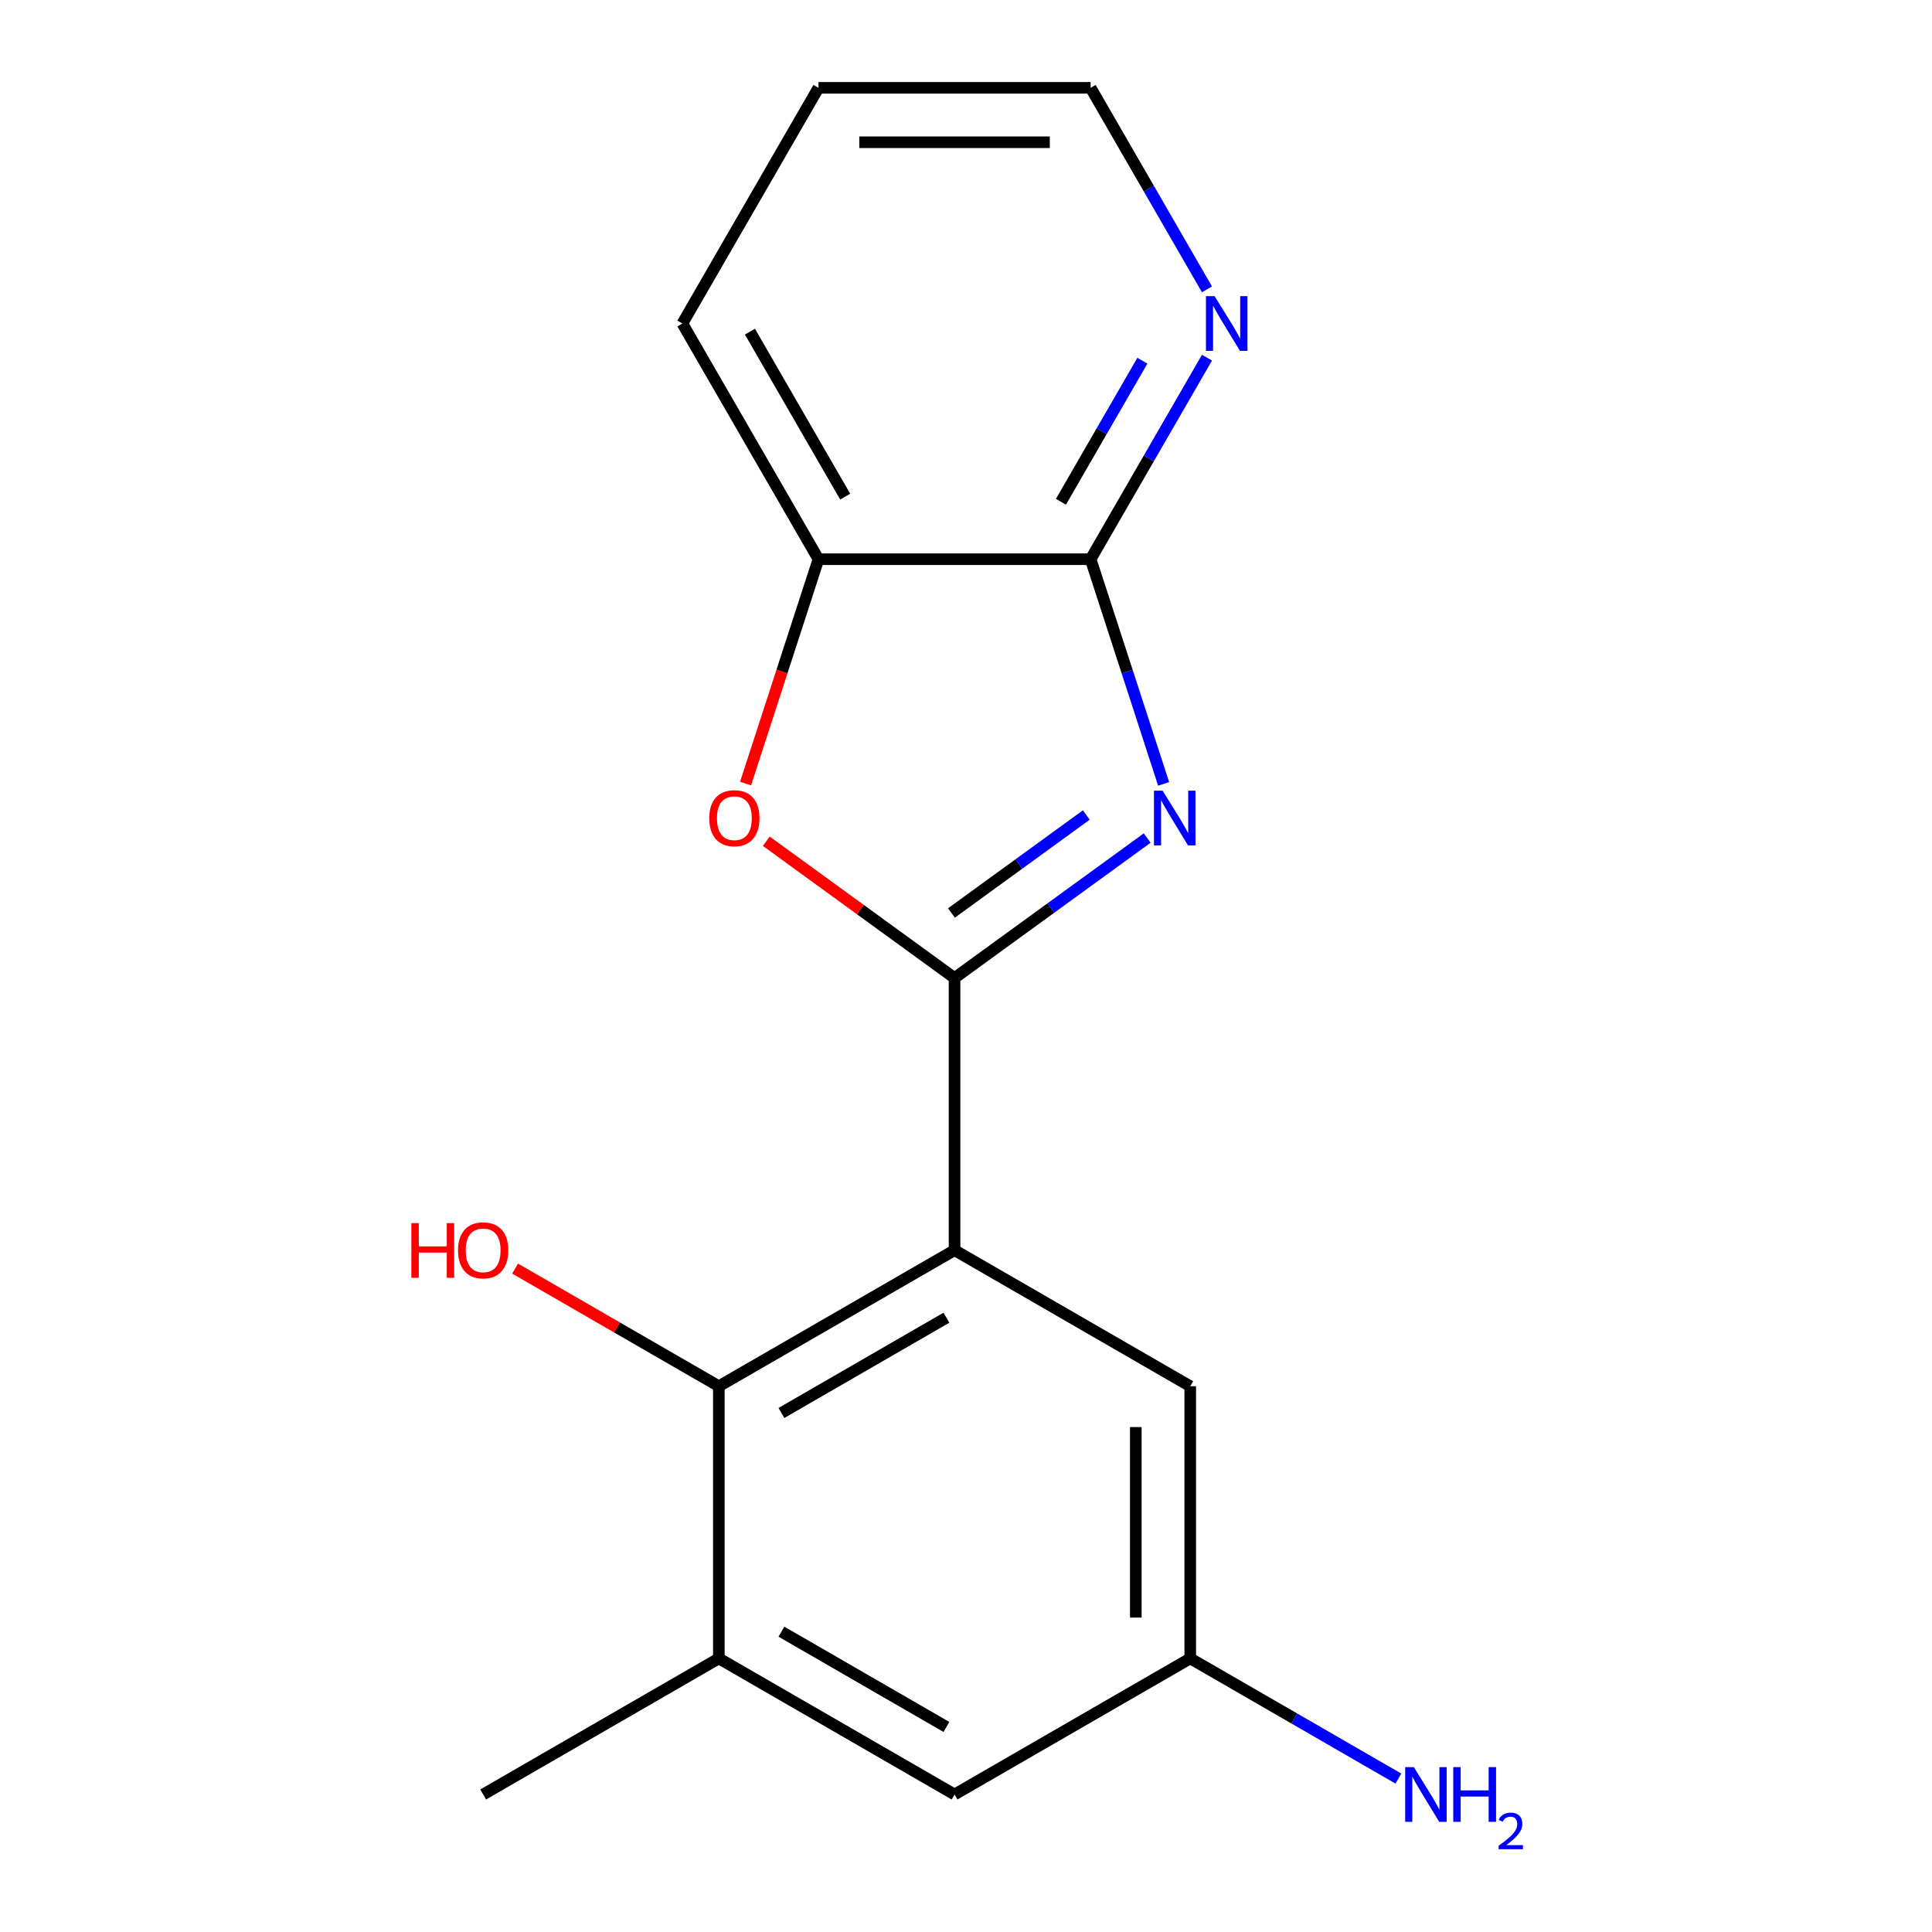 <?xml version='1.0' encoding='iso-8859-1'?>
<svg version='1.1' baseProfile='full'
              xmlns='http://www.w3.org/2000/svg'
                      xmlns:rdkit='http://www.rdkit.org/xml'
                      xmlns:xlink='http://www.w3.org/1999/xlink'
                  xml:space='preserve'
width='1000px' height='1000px' viewBox='0 0 1000 1000'>
<!-- END OF HEADER -->
<rect style='opacity:1.0;fill:#FFFFFF;stroke:none' width='1000' height='1000' x='0' y='0'> </rect>
<path class='bond-0' d='M 494.072,506.217 L 543.923,469.998' style='fill:none;fill-rule:evenodd;stroke:#000000;stroke-width:6px;stroke-linecap:butt;stroke-linejoin:miter;stroke-opacity:1' />
<path class='bond-0' d='M 543.923,469.998 L 593.774,433.779' style='fill:none;fill-rule:evenodd;stroke:#0000FF;stroke-width:6px;stroke-linecap:butt;stroke-linejoin:miter;stroke-opacity:1' />
<path class='bond-0' d='M 492.467,472.559 L 527.363,447.205' style='fill:none;fill-rule:evenodd;stroke:#000000;stroke-width:6px;stroke-linecap:butt;stroke-linejoin:miter;stroke-opacity:1' />
<path class='bond-0' d='M 527.363,447.205 L 562.259,421.852' style='fill:none;fill-rule:evenodd;stroke:#0000FF;stroke-width:6px;stroke-linecap:butt;stroke-linejoin:miter;stroke-opacity:1' />
<path class='bond-1' d='M 494.072,506.217 L 494.072,647.085' style='fill:none;fill-rule:evenodd;stroke:#000000;stroke-width:6px;stroke-linecap:butt;stroke-linejoin:miter;stroke-opacity:1' />
<path class='bond-2' d='M 494.072,506.217 L 445.35,470.819' style='fill:none;fill-rule:evenodd;stroke:#000000;stroke-width:6px;stroke-linecap:butt;stroke-linejoin:miter;stroke-opacity:1' />
<path class='bond-2' d='M 445.35,470.819 L 396.629,435.421' style='fill:none;fill-rule:evenodd;stroke:#FF0000;stroke-width:6px;stroke-linecap:butt;stroke-linejoin:miter;stroke-opacity:1' />
<path class='bond-3' d='M 602.291,405.736 L 583.398,347.59' style='fill:none;fill-rule:evenodd;stroke:#0000FF;stroke-width:6px;stroke-linecap:butt;stroke-linejoin:miter;stroke-opacity:1' />
<path class='bond-3' d='M 583.398,347.59 L 564.505,289.444' style='fill:none;fill-rule:evenodd;stroke:#000000;stroke-width:6px;stroke-linecap:butt;stroke-linejoin:miter;stroke-opacity:1' />
<path class='bond-4' d='M 494.072,647.085 L 372.077,717.519' style='fill:none;fill-rule:evenodd;stroke:#000000;stroke-width:6px;stroke-linecap:butt;stroke-linejoin:miter;stroke-opacity:1' />
<path class='bond-4' d='M 489.859,682.049 L 404.463,731.353' style='fill:none;fill-rule:evenodd;stroke:#000000;stroke-width:6px;stroke-linecap:butt;stroke-linejoin:miter;stroke-opacity:1' />
<path class='bond-7' d='M 494.072,647.085 L 616.066,717.519' style='fill:none;fill-rule:evenodd;stroke:#000000;stroke-width:6px;stroke-linecap:butt;stroke-linejoin:miter;stroke-opacity:1' />
<path class='bond-5' d='M 385.904,405.576 L 404.771,347.51' style='fill:none;fill-rule:evenodd;stroke:#FF0000;stroke-width:6px;stroke-linecap:butt;stroke-linejoin:miter;stroke-opacity:1' />
<path class='bond-5' d='M 404.771,347.51 L 423.638,289.444' style='fill:none;fill-rule:evenodd;stroke:#000000;stroke-width:6px;stroke-linecap:butt;stroke-linejoin:miter;stroke-opacity:1' />
<path class='bond-8' d='M 564.505,289.444 L 594.618,237.288' style='fill:none;fill-rule:evenodd;stroke:#000000;stroke-width:6px;stroke-linecap:butt;stroke-linejoin:miter;stroke-opacity:1' />
<path class='bond-8' d='M 594.618,237.288 L 624.731,185.131' style='fill:none;fill-rule:evenodd;stroke:#0000FF;stroke-width:6px;stroke-linecap:butt;stroke-linejoin:miter;stroke-opacity:1' />
<path class='bond-8' d='M 549.14,259.711 L 570.219,223.201' style='fill:none;fill-rule:evenodd;stroke:#000000;stroke-width:6px;stroke-linecap:butt;stroke-linejoin:miter;stroke-opacity:1' />
<path class='bond-8' d='M 570.219,223.201 L 591.298,186.691' style='fill:none;fill-rule:evenodd;stroke:#0000FF;stroke-width:6px;stroke-linecap:butt;stroke-linejoin:miter;stroke-opacity:1' />
<path class='bond-17' d='M 564.505,289.444 L 423.638,289.444' style='fill:none;fill-rule:evenodd;stroke:#000000;stroke-width:6px;stroke-linecap:butt;stroke-linejoin:miter;stroke-opacity:1' />
<path class='bond-6' d='M 372.077,717.519 L 372.077,858.386' style='fill:none;fill-rule:evenodd;stroke:#000000;stroke-width:6px;stroke-linecap:butt;stroke-linejoin:miter;stroke-opacity:1' />
<path class='bond-11' d='M 372.077,717.519 L 319.34,687.071' style='fill:none;fill-rule:evenodd;stroke:#000000;stroke-width:6px;stroke-linecap:butt;stroke-linejoin:miter;stroke-opacity:1' />
<path class='bond-11' d='M 319.34,687.071 L 266.603,656.624' style='fill:none;fill-rule:evenodd;stroke:#FF0000;stroke-width:6px;stroke-linecap:butt;stroke-linejoin:miter;stroke-opacity:1' />
<path class='bond-14' d='M 423.638,289.444 L 353.204,167.449' style='fill:none;fill-rule:evenodd;stroke:#000000;stroke-width:6px;stroke-linecap:butt;stroke-linejoin:miter;stroke-opacity:1' />
<path class='bond-14' d='M 437.472,257.058 L 388.168,171.662' style='fill:none;fill-rule:evenodd;stroke:#000000;stroke-width:6px;stroke-linecap:butt;stroke-linejoin:miter;stroke-opacity:1' />
<path class='bond-13' d='M 372.077,858.386 L 250.082,928.82' style='fill:none;fill-rule:evenodd;stroke:#000000;stroke-width:6px;stroke-linecap:butt;stroke-linejoin:miter;stroke-opacity:1' />
<path class='bond-19' d='M 372.077,858.386 L 494.072,928.82' style='fill:none;fill-rule:evenodd;stroke:#000000;stroke-width:6px;stroke-linecap:butt;stroke-linejoin:miter;stroke-opacity:1' />
<path class='bond-19' d='M 404.463,844.552 L 489.859,893.856' style='fill:none;fill-rule:evenodd;stroke:#000000;stroke-width:6px;stroke-linecap:butt;stroke-linejoin:miter;stroke-opacity:1' />
<path class='bond-10' d='M 616.066,717.519 L 616.066,858.386' style='fill:none;fill-rule:evenodd;stroke:#000000;stroke-width:6px;stroke-linecap:butt;stroke-linejoin:miter;stroke-opacity:1' />
<path class='bond-10' d='M 587.893,738.649 L 587.893,837.256' style='fill:none;fill-rule:evenodd;stroke:#000000;stroke-width:6px;stroke-linecap:butt;stroke-linejoin:miter;stroke-opacity:1' />
<path class='bond-15' d='M 624.731,149.768 L 594.618,97.611' style='fill:none;fill-rule:evenodd;stroke:#0000FF;stroke-width:6px;stroke-linecap:butt;stroke-linejoin:miter;stroke-opacity:1' />
<path class='bond-15' d='M 594.618,97.611 L 564.505,45.455' style='fill:none;fill-rule:evenodd;stroke:#000000;stroke-width:6px;stroke-linecap:butt;stroke-linejoin:miter;stroke-opacity:1' />
<path class='bond-9' d='M 494.072,928.82 L 616.066,858.386' style='fill:none;fill-rule:evenodd;stroke:#000000;stroke-width:6px;stroke-linecap:butt;stroke-linejoin:miter;stroke-opacity:1' />
<path class='bond-12' d='M 616.066,858.386 L 669.933,889.486' style='fill:none;fill-rule:evenodd;stroke:#000000;stroke-width:6px;stroke-linecap:butt;stroke-linejoin:miter;stroke-opacity:1' />
<path class='bond-12' d='M 669.933,889.486 L 723.8,920.586' style='fill:none;fill-rule:evenodd;stroke:#0000FF;stroke-width:6px;stroke-linecap:butt;stroke-linejoin:miter;stroke-opacity:1' />
<path class='bond-16' d='M 353.204,167.449 L 423.638,45.455' style='fill:none;fill-rule:evenodd;stroke:#000000;stroke-width:6px;stroke-linecap:butt;stroke-linejoin:miter;stroke-opacity:1' />
<path class='bond-18' d='M 564.505,45.455 L 423.638,45.455' style='fill:none;fill-rule:evenodd;stroke:#000000;stroke-width:6px;stroke-linecap:butt;stroke-linejoin:miter;stroke-opacity:1' />
<path class='bond-18' d='M 543.375,73.628 L 444.768,73.628' style='fill:none;fill-rule:evenodd;stroke:#000000;stroke-width:6px;stroke-linecap:butt;stroke-linejoin:miter;stroke-opacity:1' />
<path  class='atom-1' d='M 601.776 409.257
L 611.056 424.257
Q 611.976 425.737, 613.456 428.417
Q 614.936 431.097, 615.016 431.257
L 615.016 409.257
L 618.776 409.257
L 618.776 437.577
L 614.896 437.577
L 604.936 421.177
Q 603.776 419.257, 602.536 417.057
Q 601.336 414.857, 600.976 414.177
L 600.976 437.577
L 597.296 437.577
L 597.296 409.257
L 601.776 409.257
' fill='#0000FF'/>
<path  class='atom-3' d='M 367.107 423.497
Q 367.107 416.697, 370.467 412.897
Q 373.827 409.097, 380.107 409.097
Q 386.387 409.097, 389.747 412.897
Q 393.107 416.697, 393.107 423.497
Q 393.107 430.377, 389.707 434.297
Q 386.307 438.177, 380.107 438.177
Q 373.867 438.177, 370.467 434.297
Q 367.107 430.417, 367.107 423.497
M 380.107 434.977
Q 384.427 434.977, 386.747 432.097
Q 389.107 429.177, 389.107 423.497
Q 389.107 417.937, 386.747 415.137
Q 384.427 412.297, 380.107 412.297
Q 375.787 412.297, 373.427 415.097
Q 371.107 417.897, 371.107 423.497
Q 371.107 429.217, 373.427 432.097
Q 375.787 434.977, 380.107 434.977
' fill='#FF0000'/>
<path  class='atom-9' d='M 628.679 153.289
L 637.959 168.289
Q 638.879 169.769, 640.359 172.449
Q 641.839 175.129, 641.919 175.289
L 641.919 153.289
L 645.679 153.289
L 645.679 181.609
L 641.799 181.609
L 631.839 165.209
Q 630.679 163.289, 629.439 161.089
Q 628.239 158.889, 627.879 158.209
L 627.879 181.609
L 624.199 181.609
L 624.199 153.289
L 628.679 153.289
' fill='#0000FF'/>
<path  class='atom-12' d='M 212.922 633.085
L 216.762 633.085
L 216.762 645.125
L 231.242 645.125
L 231.242 633.085
L 235.082 633.085
L 235.082 661.405
L 231.242 661.405
L 231.242 648.325
L 216.762 648.325
L 216.762 661.405
L 212.922 661.405
L 212.922 633.085
' fill='#FF0000'/>
<path  class='atom-12' d='M 237.082 647.165
Q 237.082 640.365, 240.442 636.565
Q 243.802 632.765, 250.082 632.765
Q 256.362 632.765, 259.722 636.565
Q 263.082 640.365, 263.082 647.165
Q 263.082 654.045, 259.682 657.965
Q 256.282 661.845, 250.082 661.845
Q 243.842 661.845, 240.442 657.965
Q 237.082 654.085, 237.082 647.165
M 250.082 658.645
Q 254.402 658.645, 256.722 655.765
Q 259.082 652.845, 259.082 647.165
Q 259.082 641.605, 256.722 638.805
Q 254.402 635.965, 250.082 635.965
Q 245.762 635.965, 243.402 638.765
Q 241.082 641.565, 241.082 647.165
Q 241.082 652.885, 243.402 655.765
Q 245.762 658.645, 250.082 658.645
' fill='#FF0000'/>
<path  class='atom-13' d='M 731.801 914.66
L 741.081 929.66
Q 742.001 931.14, 743.481 933.82
Q 744.961 936.5, 745.041 936.66
L 745.041 914.66
L 748.801 914.66
L 748.801 942.98
L 744.921 942.98
L 734.961 926.58
Q 733.801 924.66, 732.561 922.46
Q 731.361 920.26, 731.001 919.58
L 731.001 942.98
L 727.321 942.98
L 727.321 914.66
L 731.801 914.66
' fill='#0000FF'/>
<path  class='atom-13' d='M 752.201 914.66
L 756.041 914.66
L 756.041 926.7
L 770.521 926.7
L 770.521 914.66
L 774.361 914.66
L 774.361 942.98
L 770.521 942.98
L 770.521 929.9
L 756.041 929.9
L 756.041 942.98
L 752.201 942.98
L 752.201 914.66
' fill='#0000FF'/>
<path  class='atom-13' d='M 775.734 941.986
Q 776.421 940.218, 778.057 939.241
Q 779.694 938.238, 781.965 938.238
Q 784.789 938.238, 786.373 939.769
Q 787.957 941.3, 787.957 944.019
Q 787.957 946.791, 785.898 949.378
Q 783.865 951.966, 779.641 955.028
L 788.274 955.028
L 788.274 957.14
L 775.681 957.14
L 775.681 955.371
Q 779.166 952.89, 781.225 951.042
Q 783.311 949.194, 784.314 947.53
Q 785.317 945.867, 785.317 944.151
Q 785.317 942.356, 784.42 941.353
Q 783.522 940.35, 781.965 940.35
Q 780.46 940.35, 779.457 940.957
Q 778.453 941.564, 777.741 942.91
L 775.734 941.986
' fill='#0000FF'/>
</svg>
